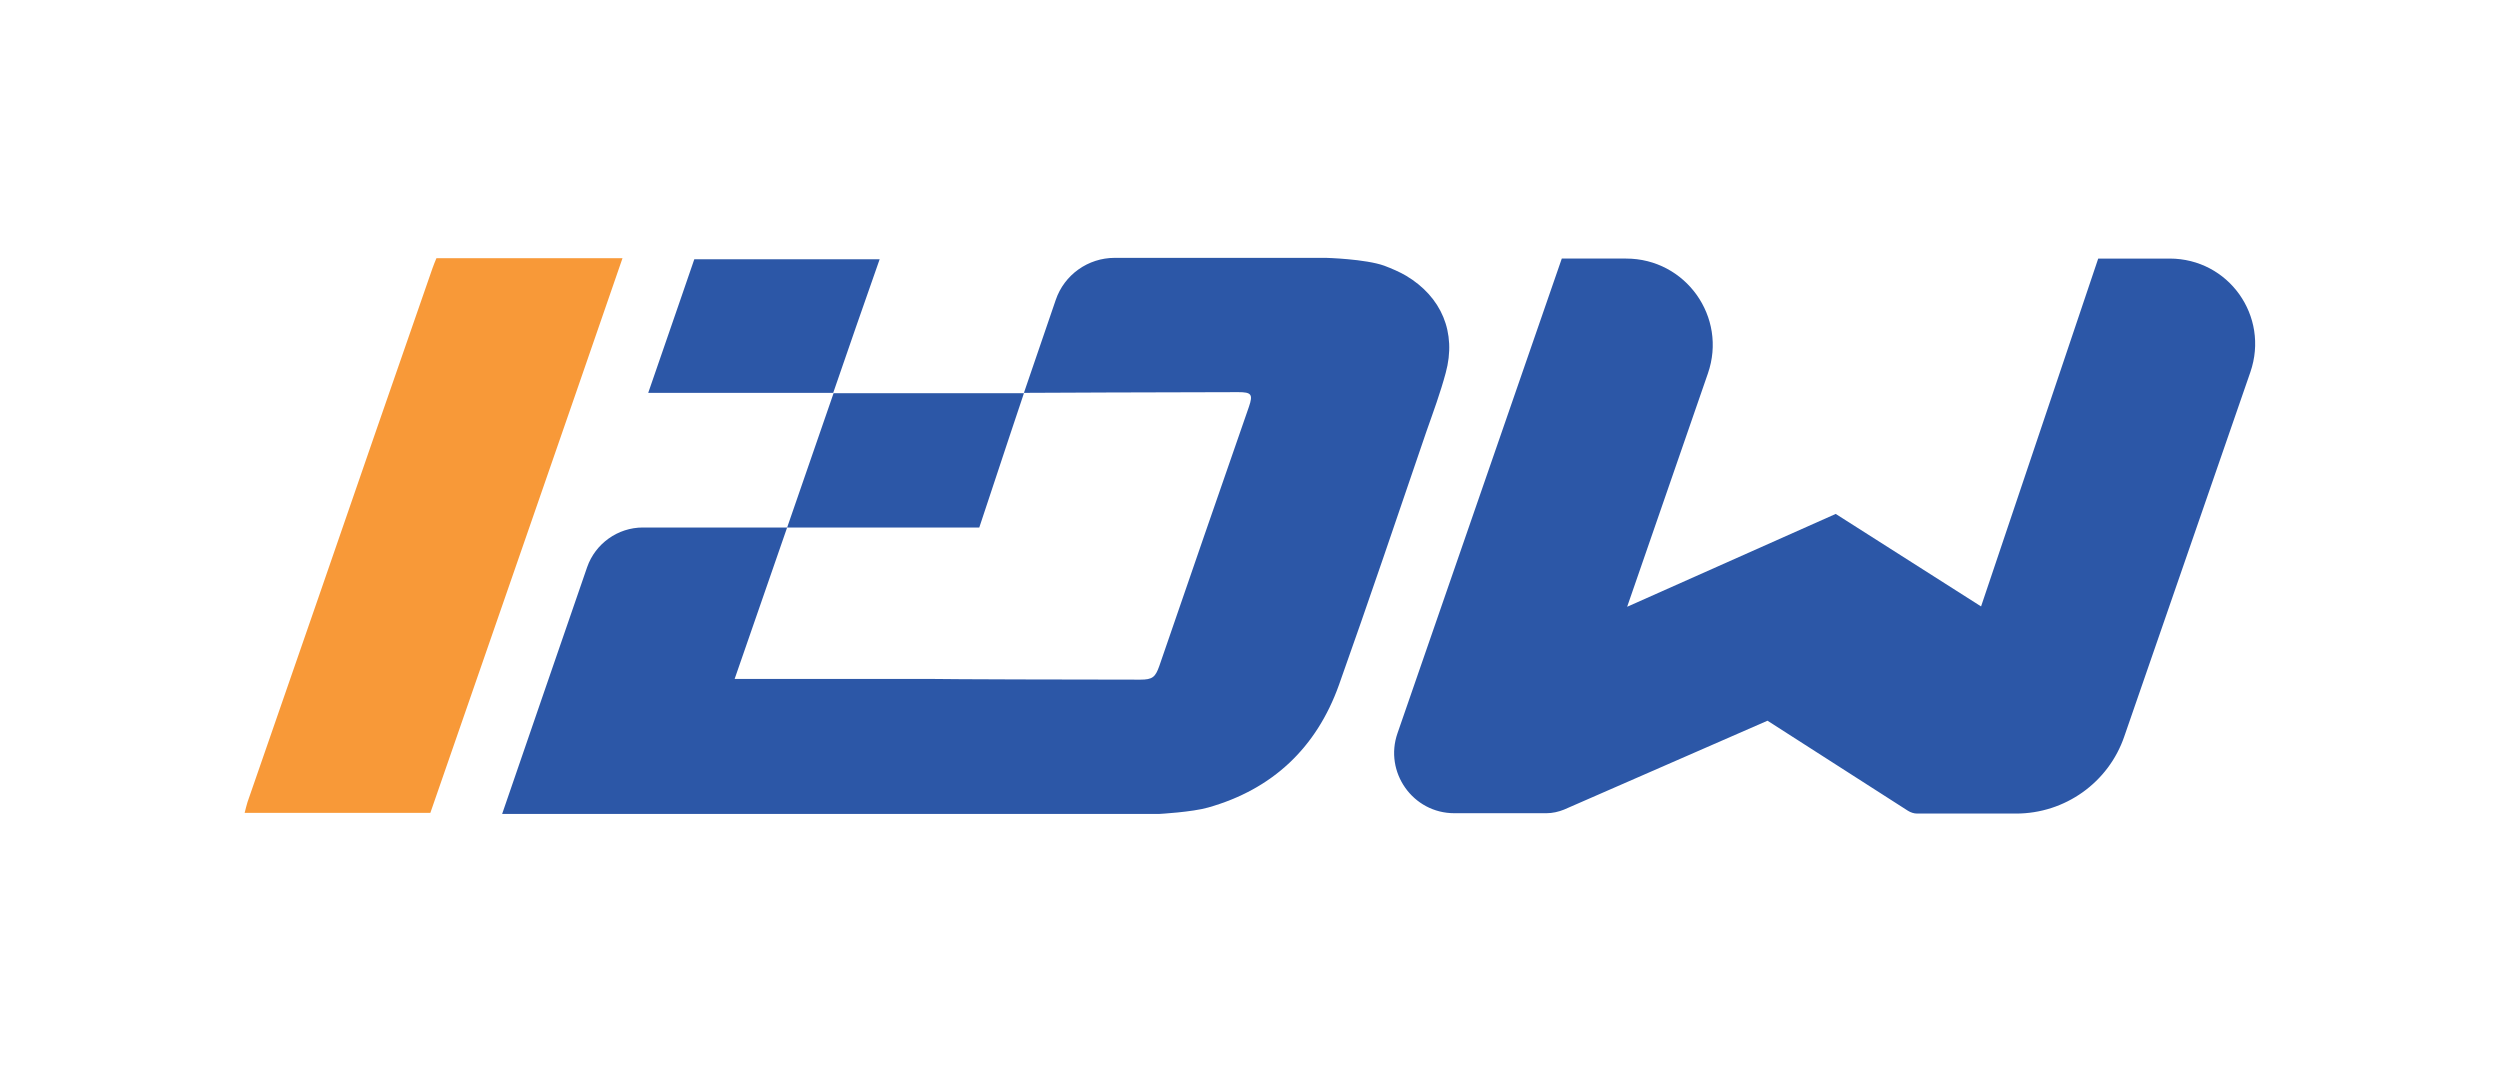 <?xml version="1.0" encoding="utf-8"?>
<!-- Generator: Adobe Illustrator 27.9.0, SVG Export Plug-In . SVG Version: 6.00 Build 0)  -->
<svg version="1.1" id="Layer_1" xmlns="http://www.w3.org/2000/svg" xmlns:xlink="http://www.w3.org/1999/xlink" x="0px" y="0px"
	 viewBox="0 0 700 300" style="enable-background:new 0 0 700 300;" xml:space="preserve">
<style type="text/css">
	.st0{fill:#2C57A7;}
	.st1{fill:#F89938;}
</style>
<g>
	<g>
		<path class="st0" d="M233.3,110c4.3-12.5,8.6-24.9,13-37.4c-17.5,0-51.9,0-51.9,0s-5.9,17.2-12.9,37.4h39.5H233.3z"/>
		<path class="st0" d="M393.7,77.2c-1.9-1.1-4-2-6.1-2.8c-5.3-1.9-16.3-2.2-16.3-2.2s-37.9,0-59.2,0c-7.4,0-14.1,4.7-16.5,11.8
			l-8.9,26c0.6,0,40.8-0.2,60-0.2c3.7,0,4.2,0.6,3,4.1c-8.4,24.2-16.8,48.4-25.1,72.6c-1.1,3.1-1.9,3.8-5.3,3.8
			c-17.9,0-54.3-0.1-58.7-0.2h-54.9c4.9-14.1,9.8-28.3,14.7-42.4l53.8,0c6.2-18.7,12.2-36.8,12.5-37.6h-40.4h-12.9l-13,37.6h-39.8
			H180c-7,0-13.3,4.5-15.6,11.1c-1.1,3.1-23.8,69.1-23.8,69.1h184c0,0,9.2-0.5,13.7-1.8c18-5.1,30.3-16.7,36.6-34.3
			c8.4-23.6,16.4-47.3,24.5-71c1.9-5.4,3.9-10.8,5.4-16.4C407.9,93.1,403.6,83.1,393.7,77.2z"/>
	</g>
	<path class="st1" d="M120.5,227.6h-52c0.3-1.1,0.5-2.1,0.8-3c6.6-19.1,13.3-38.3,19.9-57.4c10.6-30.7,21.2-61.4,31.9-92.1
		c0.3-0.9,0.7-1.8,1.1-2.8h52.1C156.4,124.2,138.4,175.9,120.5,227.6z"/>
	<path class="st0" d="M607.5,72.4h-20l-32.8,97.4l-40.7-25.9l-58.4,26l22.6-65.3c5.5-15.8-6.2-32.2-22.9-32.2h-18l-46,132.9
		c-3.8,10.9,4.3,22.4,15.9,22.4h25.8c1.7,0,3.4-0.4,4.9-1l57-24.9l39.3,25.2c0.8,0.5,1.7,0.8,2.6,0.8h27.7
		c13.7,0,25.9-8.7,30.3-21.6l35.3-102C635.5,88.5,624,72.4,607.5,72.4z"/>
</g>
</svg>
